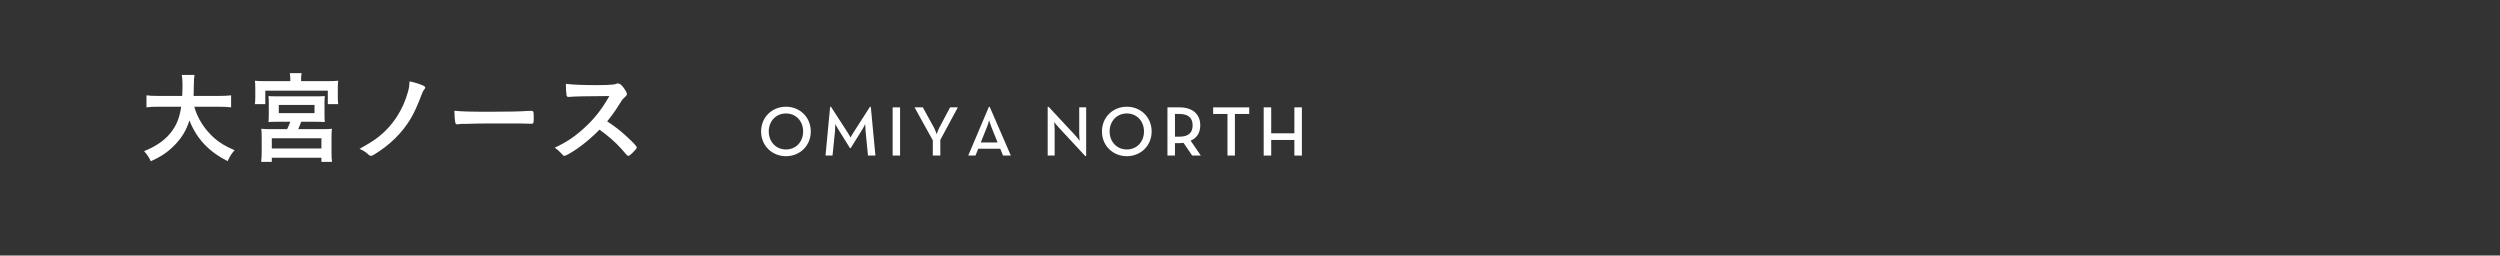 <?xml version="1.0" encoding="UTF-8"?>
<svg id="_2025" data-name="2025" xmlns="http://www.w3.org/2000/svg" width="450" height="46" xmlns:xlink="http://www.w3.org/1999/xlink" viewBox="0 0 450 46">
  <rect x="0" y="0" width="450" height="46" fill="#333333" stroke="none"/>
  <defs>
    <style>
      .cls-1, .cls-2 {
        fill: none;
      }

      .cls-1, .cls-2, .cls-3 {
        stroke-width: 0px;
      }

      .cls-2 {
        opacity: .4;
      }

      .cls-3 {
        fill: #fff;
      }
    </style>
    <clipPath id="clippath">
      <rect class="cls-1" x="385" y="1275.973" width="700" height="700"/>
    </clipPath>
  </defs>
  <rect class="cls-2" width="450" height="46"/>
  <g>
    <path class="cls-3" d="M34.974,19.214c.414,1.548,1.333,3.223,2.485,4.519,1.278,1.477,2.719,2.449,4.771,3.295-.595.685-.828,1.062-1.261,1.981-3.421-1.747-5.582-4.052-6.878-7.347-.522,1.765-1.44,3.277-2.827,4.627-1.17,1.171-2.412,1.981-4.123,2.737-.288-.666-.648-1.206-1.206-1.818,2.106-.847,3.601-1.873,4.717-3.224,1.081-1.313,1.657-2.7,1.963-4.771h-4.069c-1.098,0-1.603.018-2.179.107v-2.16c.54.071,1.171.107,2.179.107h4.249c.036-.792.055-1.206.055-1.891,0-.864-.036-1.386-.126-1.891h2.286c-.09.612-.107.847-.126,2.035,0,.738-.018,1.134-.036,1.746h4.573c.973,0,1.603-.036,2.179-.107v2.16c-.666-.072-1.206-.107-2.16-.107h-4.466Z"/>
    <path class="cls-3" d="M52.254,14.262c0-.414-.018-.684-.09-1.099h2.125c-.072.343-.091.648-.091,1.099v.343h4.771c.828,0,1.351-.019,1.909-.072-.055.378-.072.72-.072,1.278v1.603c0,.521.018.918.072,1.332h-1.873v-2.431h-11.253v2.431h-1.873c.054-.397.072-.756.072-1.332v-1.603c0-.559-.019-.9-.072-1.278.559.054,1.062.072,1.909.072h4.465v-.343ZM50.129,21.914c-.935,0-1.315.019-1.8.054.036-.432.054-.702.054-1.53v-1.855c0-.576-.018-.882-.054-1.296.342.036.738.054,1.296.054h7.58c.522,0,.919-.018,1.261-.054-.036.306-.054.576-.054,1.351v1.8c0,.919.018,1.171.054,1.53-.522-.035-.954-.054-1.801-.054h-2.448c-.181.504-.36.918-.54,1.333h4.447c.81,0,1.152-.019,1.62-.072-.054.521-.072.954-.072,1.674v2.575c0,.685.019,1.08.09,1.711h-1.908v-.738h-8.931v.738h-1.908c.054-.595.09-1.152.09-1.728v-2.575c0-.756-.019-1.188-.072-1.656.486.054.9.072,1.603.072h3.043c.216-.415.36-.774.576-1.333h-2.125ZM48.923,26.722h8.931v-1.837h-8.931v1.837ZM50.184,20.366h6.428v-1.477h-6.428v1.477Z"/>
    <path class="cls-3" d="M76.322,15.486c.144.072.216.162.216.271,0,.126-.072.252-.234.432-.126.144-.252.378-.432.882-.63,1.693-1.351,3.313-1.98,4.34-1.53,2.539-3.764,4.718-6.464,6.356-.433.252-.522.288-.648.288-.144,0-.252-.054-.397-.18-.521-.486-1.008-.81-1.674-1.08,1.926-1.081,2.628-1.531,3.475-2.197,2.539-1.998,4.394-4.879,5.275-8.156.162-.576.234-1.08.271-1.801,1.116.252,1.944.505,2.593.847Z"/>
    <path class="cls-3" d="M88.291,20.113c3.295,0,5.186-.036,7.004-.162h.234c.54,0,.54.019.54,1.459,0,.738-.054.864-.36.864h-.071c-1.188-.054-1.855-.054-7.059-.054-1.908,0-2.862.018-4.519.071h-.521c-.576,0-.667.019-1.009.072-.09,0-.162.018-.198.018-.198,0-.324-.09-.359-.252-.108-.45-.181-1.368-.181-2.196,1.459.144,2.737.18,6.5.18Z"/>
    <path class="cls-3" d="M112.771,24.543c1.152,1.044,1.855,1.801,1.855,1.999,0,.162-.234.449-.793.99-.414.396-.594.521-.72.521-.072,0-.162-.036-.271-.126q-.198-.233-1.026-1.17c-.99-1.116-2.341-2.305-3.907-3.421-1.188,1.242-2.791,2.593-4.087,3.475-1.026.702-1.999,1.242-2.215,1.242-.18,0-.198-.018-.63-.504-.252-.288-.666-.648-1.116-.973,2.07-.954,3.601-1.98,5.311-3.547,1.855-1.692,3.079-3.259,4.519-5.743q-6.086.036-7.076.144c-.217.019-.252.019-.288.019-.198,0-.307-.091-.343-.288-.09-.576-.126-1.117-.126-2.071,1.225.162,3.133.234,5.744.234,1.062,0,2.179-.036,2.772-.108.234-.018.271-.035.648-.162.072-.035.108-.035.216-.035.307,0,.631.252,1.062.828.342.486.54.864.54,1.062,0,.216-.054.287-.521.72-.289.288-.415.433-.973,1.351-.54.9-1.368,2.034-2.053,2.862,1.404.936,2.358,1.657,3.475,2.701Z"/>
    <path class="cls-3" d="M136.999,23.663c0-2.59,1.99-4.452,4.478-4.452,2.475,0,4.465,1.862,4.465,4.452s-1.99,4.452-4.465,4.452c-2.487,0-4.478-1.863-4.478-4.452ZM144.563,23.663c0-1.85-1.275-3.24-3.087-3.24s-3.1,1.391-3.1,3.24,1.288,3.24,3.1,3.24,3.087-1.391,3.087-3.24Z"/>
    <path class="cls-3" d="M149.424,19.224h.153l2.998,4.631c.255.369.522.893.522.893,0,0,.281-.523.523-.893l2.972-4.631h.153l.829,8.776h-1.339l-.421-4.273c-.039-.522-.077-1.403-.077-1.403,0,0-.357.753-.663,1.212l-1.952,3.125h-.127l-1.94-3.112c-.306-.459-.701-1.212-.701-1.212,0,0-.025.868-.065,1.391l-.434,4.273h-1.263l.829-8.776Z"/>
    <path class="cls-3" d="M160.674,19.325h1.34v8.675h-1.34v-8.675Z"/>
    <path class="cls-3" d="M167.907,25.258l-3.291-5.933h1.492l1.965,3.572c.268.484.522,1.25.522,1.25,0,0,.269-.766.523-1.25l1.9-3.572h1.391l-3.15,5.856v2.819h-1.353v-2.742Z"/>
    <path class="cls-3" d="M177.996,19.236h.153l3.801,8.764h-1.403l-.497-1.225h-3.967l-.498,1.225h-1.301l3.712-8.764ZM179.565,25.64l-1.085-2.704c-.217-.51-.434-1.288-.434-1.288,0,0-.204.778-.421,1.288l-1.084,2.704h3.023Z"/>
    <path class="cls-3" d="M190.561,22.935c-.345-.37-.816-.97-.816-.97,0,0,.089.715.089,1.251v4.783h-1.25v-8.764h.179l4.783,5.141c.332.357.804.97.804.97,0,0-.089-.766-.089-1.25v-4.771h1.25v8.764h-.166l-4.783-5.153Z"/>
    <path class="cls-3" d="M198.354,23.663c0-2.59,1.99-4.452,4.478-4.452,2.475,0,4.465,1.862,4.465,4.452s-1.99,4.452-4.465,4.452c-2.487,0-4.478-1.863-4.478-4.452ZM205.919,23.663c0-1.85-1.275-3.24-3.087-3.24s-3.1,1.391-3.1,3.24,1.288,3.24,3.1,3.24,3.087-1.391,3.087-3.24Z"/>
    <path class="cls-3" d="M216.15,28h-1.557l-1.557-2.283c-.242.025-.484.051-.727.051h-.816v2.232h-1.353v-8.675h2.169c2.398,0,3.737,1.251,3.737,3.24,0,1.34-.6,2.258-1.734,2.756l1.837,2.679ZM212.26,24.606c1.722,0,2.41-.752,2.41-2.041,0-1.301-.714-2.054-2.41-2.054h-.766v4.095h.766Z"/>
    <path class="cls-3" d="M220.945,20.512h-2.577v-1.187h6.493v1.187h-2.577v7.488h-1.339v-7.488Z"/>
    <path class="cls-3" d="M227.464,19.325h1.353v4.669h4.171v-4.669h1.353v8.675h-1.353v-2.807h-4.171v2.807h-1.353v-8.675Z"/>
  </g>
</svg>